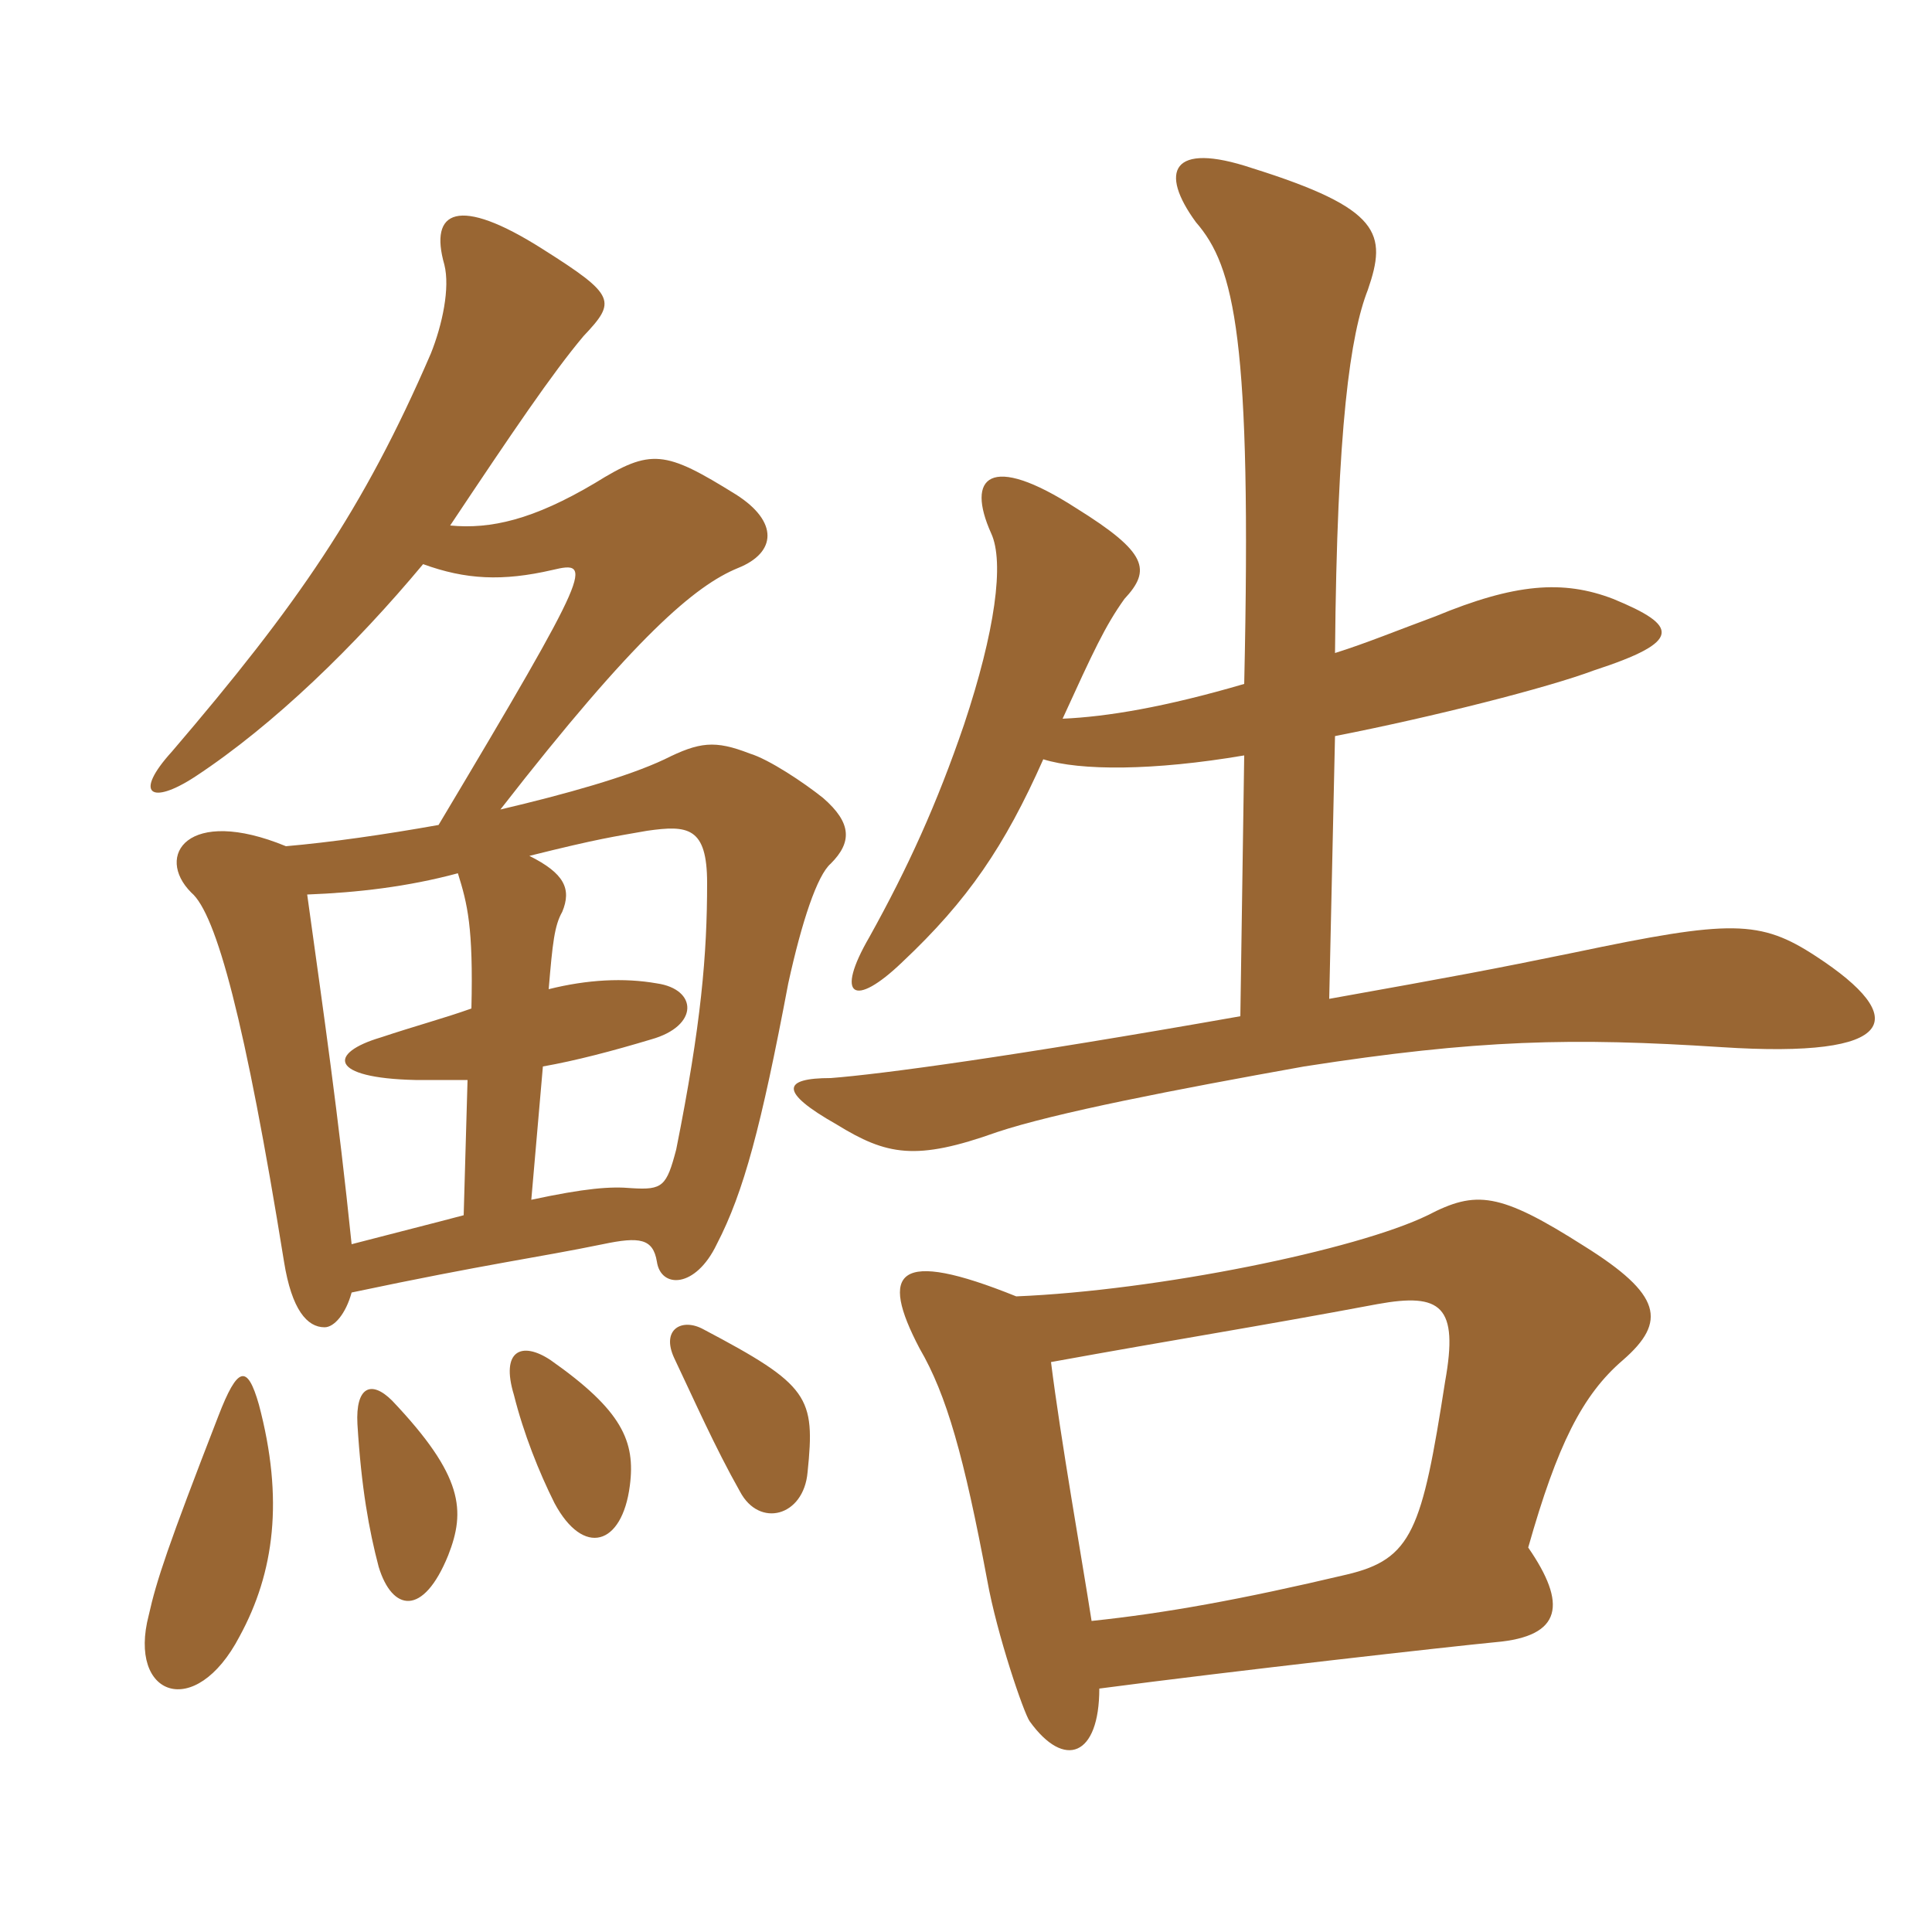 <svg xmlns="http://www.w3.org/2000/svg" xmlns:xlink="http://www.w3.org/1999/xlink" width="150" height="150"><path fill="#996633" padding="10" d="M85.35 131.10C95.55 129.75 112.95 127.80 116.10 127.50C121.35 127.05 121.65 124.50 118.65 120.15C120.90 112.20 122.85 108.30 126 105.60C129.45 102.60 129 100.50 123 96.75C116.40 92.55 114.60 92.40 110.85 94.35C105.30 97.05 89.85 100.20 78.90 100.65C69.60 96.90 68.25 98.70 71.40 104.70C73.50 108.30 74.85 113.10 76.65 122.70C77.40 126.90 79.50 133.05 79.95 133.65C82.65 137.40 85.35 136.35 85.35 131.10ZM81.60 105.75C91.50 103.95 97.35 103.05 106.95 101.25C111.90 100.35 113.25 101.40 112.20 107.25C110.40 118.80 109.65 121.05 104.55 122.25C96.30 124.20 90.45 125.25 84.75 125.85C84 121.05 82.35 111.75 81.60 105.75ZM96.30 78.90C78.45 82.05 68.40 83.40 64.50 83.70C60.75 83.70 60.45 84.75 64.95 87.30C68.85 89.70 71.10 90.15 77.40 87.90C81.90 86.40 91.20 84.60 101.25 82.80C114.75 80.70 122.10 80.55 133.65 81.30C147.45 82.20 148.35 79.05 141 74.25C136.65 71.40 134.40 71.40 122.25 73.95C115.65 75.30 113.25 75.75 103.20 77.55L103.65 57.15C111.30 55.65 120.15 53.40 123.75 52.05C130.65 49.80 130.35 48.60 125.25 46.50C121.35 45 117.60 45.30 111.45 47.85C108.60 48.90 106.05 49.95 103.65 50.70C103.80 33 104.85 25.95 106.20 22.50C107.70 18.15 107.25 16.20 97.20 13.05C90.90 10.95 90 13.35 92.85 17.25C95.85 20.70 97.20 26.25 96.60 53.10C90.45 54.90 85.95 55.65 82.50 55.80C84.90 50.55 85.80 48.60 87.30 46.50C89.40 44.25 89.10 42.90 83.55 39.45C76.80 35.10 75 37.05 76.95 41.40C78 43.65 77.25 49.05 74.85 56.25C72.75 62.40 70.50 67.35 67.50 72.75C64.80 77.40 66.30 78.30 70.05 74.70C75.15 69.90 78 65.70 81 58.95C83.85 59.85 89.55 59.85 96.60 58.65ZM41.25 93.15L42.15 82.80C44.70 82.35 47.55 81.60 50.55 80.70C54.30 79.65 54.15 76.80 51 76.35C48.45 75.90 45.60 76.05 42.60 76.80C42.90 73.20 43.05 71.85 43.65 70.80C44.40 69 43.80 67.80 41.10 66.45C46.50 65.10 47.70 64.95 50.25 64.50C53.40 64.05 54.90 64.20 54.90 68.55C54.90 74.10 54.45 79.50 52.50 89.25C51.75 92.10 51.45 92.40 49.05 92.25C47.40 92.10 45.45 92.25 41.25 93.15ZM35.55 67.80C36.30 70.20 36.75 72 36.60 78.30C34.50 79.05 32.25 79.65 29.55 80.55C25.50 81.75 25.50 83.70 32.25 83.85C33.60 83.85 34.95 83.85 36.30 83.85L36 94.35C33.75 94.95 30.75 95.70 27.30 96.60C26.25 86.40 25.20 79.20 23.85 69.45C27.75 69.30 31.65 68.85 35.55 67.80ZM32.85 43.80C36.15 45 39 45.15 42.90 44.25C46.05 43.50 46.05 43.95 34.05 64.05C29.85 64.80 25.65 65.40 22.20 65.70C14.55 62.55 12 66.45 14.85 69.30C16.80 70.95 19.05 79.35 22.05 97.95C22.65 101.70 23.85 103.05 25.20 103.05C25.95 103.05 26.85 102 27.30 100.35C37.95 98.10 41.70 97.65 46.80 96.60C49.65 96 50.70 96.15 51 97.95C51.30 100.05 54 100.05 55.65 96.60C57.75 92.55 59.10 87.45 61.20 76.35C62.25 71.55 63.45 67.95 64.50 67.05C66.15 65.40 66.15 63.90 63.90 61.95C62.40 60.75 59.70 58.95 58.20 58.50C55.50 57.45 54.30 57.60 51.60 58.95C48.75 60.30 43.95 61.65 38.85 62.85C49.35 49.35 54 45.45 57.30 44.10C60.30 42.90 60.45 40.50 57.15 38.40C51.60 34.95 50.55 34.80 46.20 37.50C41.40 40.35 38.10 41.10 34.95 40.80C39.75 33.60 42.90 28.95 45.30 26.10C47.85 23.40 47.85 22.95 42.15 19.35C35.55 15.15 33.30 16.35 34.50 20.55C34.95 22.35 34.35 25.20 33.45 27.45C28.20 39.60 23.10 46.95 13.35 58.35C10.35 61.65 11.70 62.55 15.15 60.30C21.30 56.25 27.60 50.10 32.85 43.80ZM20.10 109.05C19.20 105.90 18.45 106.05 16.95 109.95C13.05 120 12.15 122.70 11.55 125.40C9.90 131.70 15.15 133.65 18.60 127.05C21.30 122.10 22.05 116.40 20.10 109.05ZM34.80 120.75C36.15 117.30 36 114.60 30.45 108.75C28.80 107.10 27.60 107.70 27.75 110.55C28.05 115.50 28.65 118.80 29.40 121.65C30.45 125.10 32.85 125.55 34.80 120.75ZM48.90 115.35C49.35 111.90 48.30 109.50 42.75 105.60C40.50 104.10 38.85 104.85 39.90 108.30C40.65 111.30 41.85 114.30 43.05 116.70C45.30 120.90 48.30 120 48.90 115.35ZM62.70 114.30C63.30 108.45 62.85 107.55 54.60 103.20C52.95 102.30 51.30 103.20 52.35 105.45C53.85 108.60 55.50 112.35 57.45 115.80C58.95 118.65 62.40 117.75 62.70 114.30Z"/></svg>